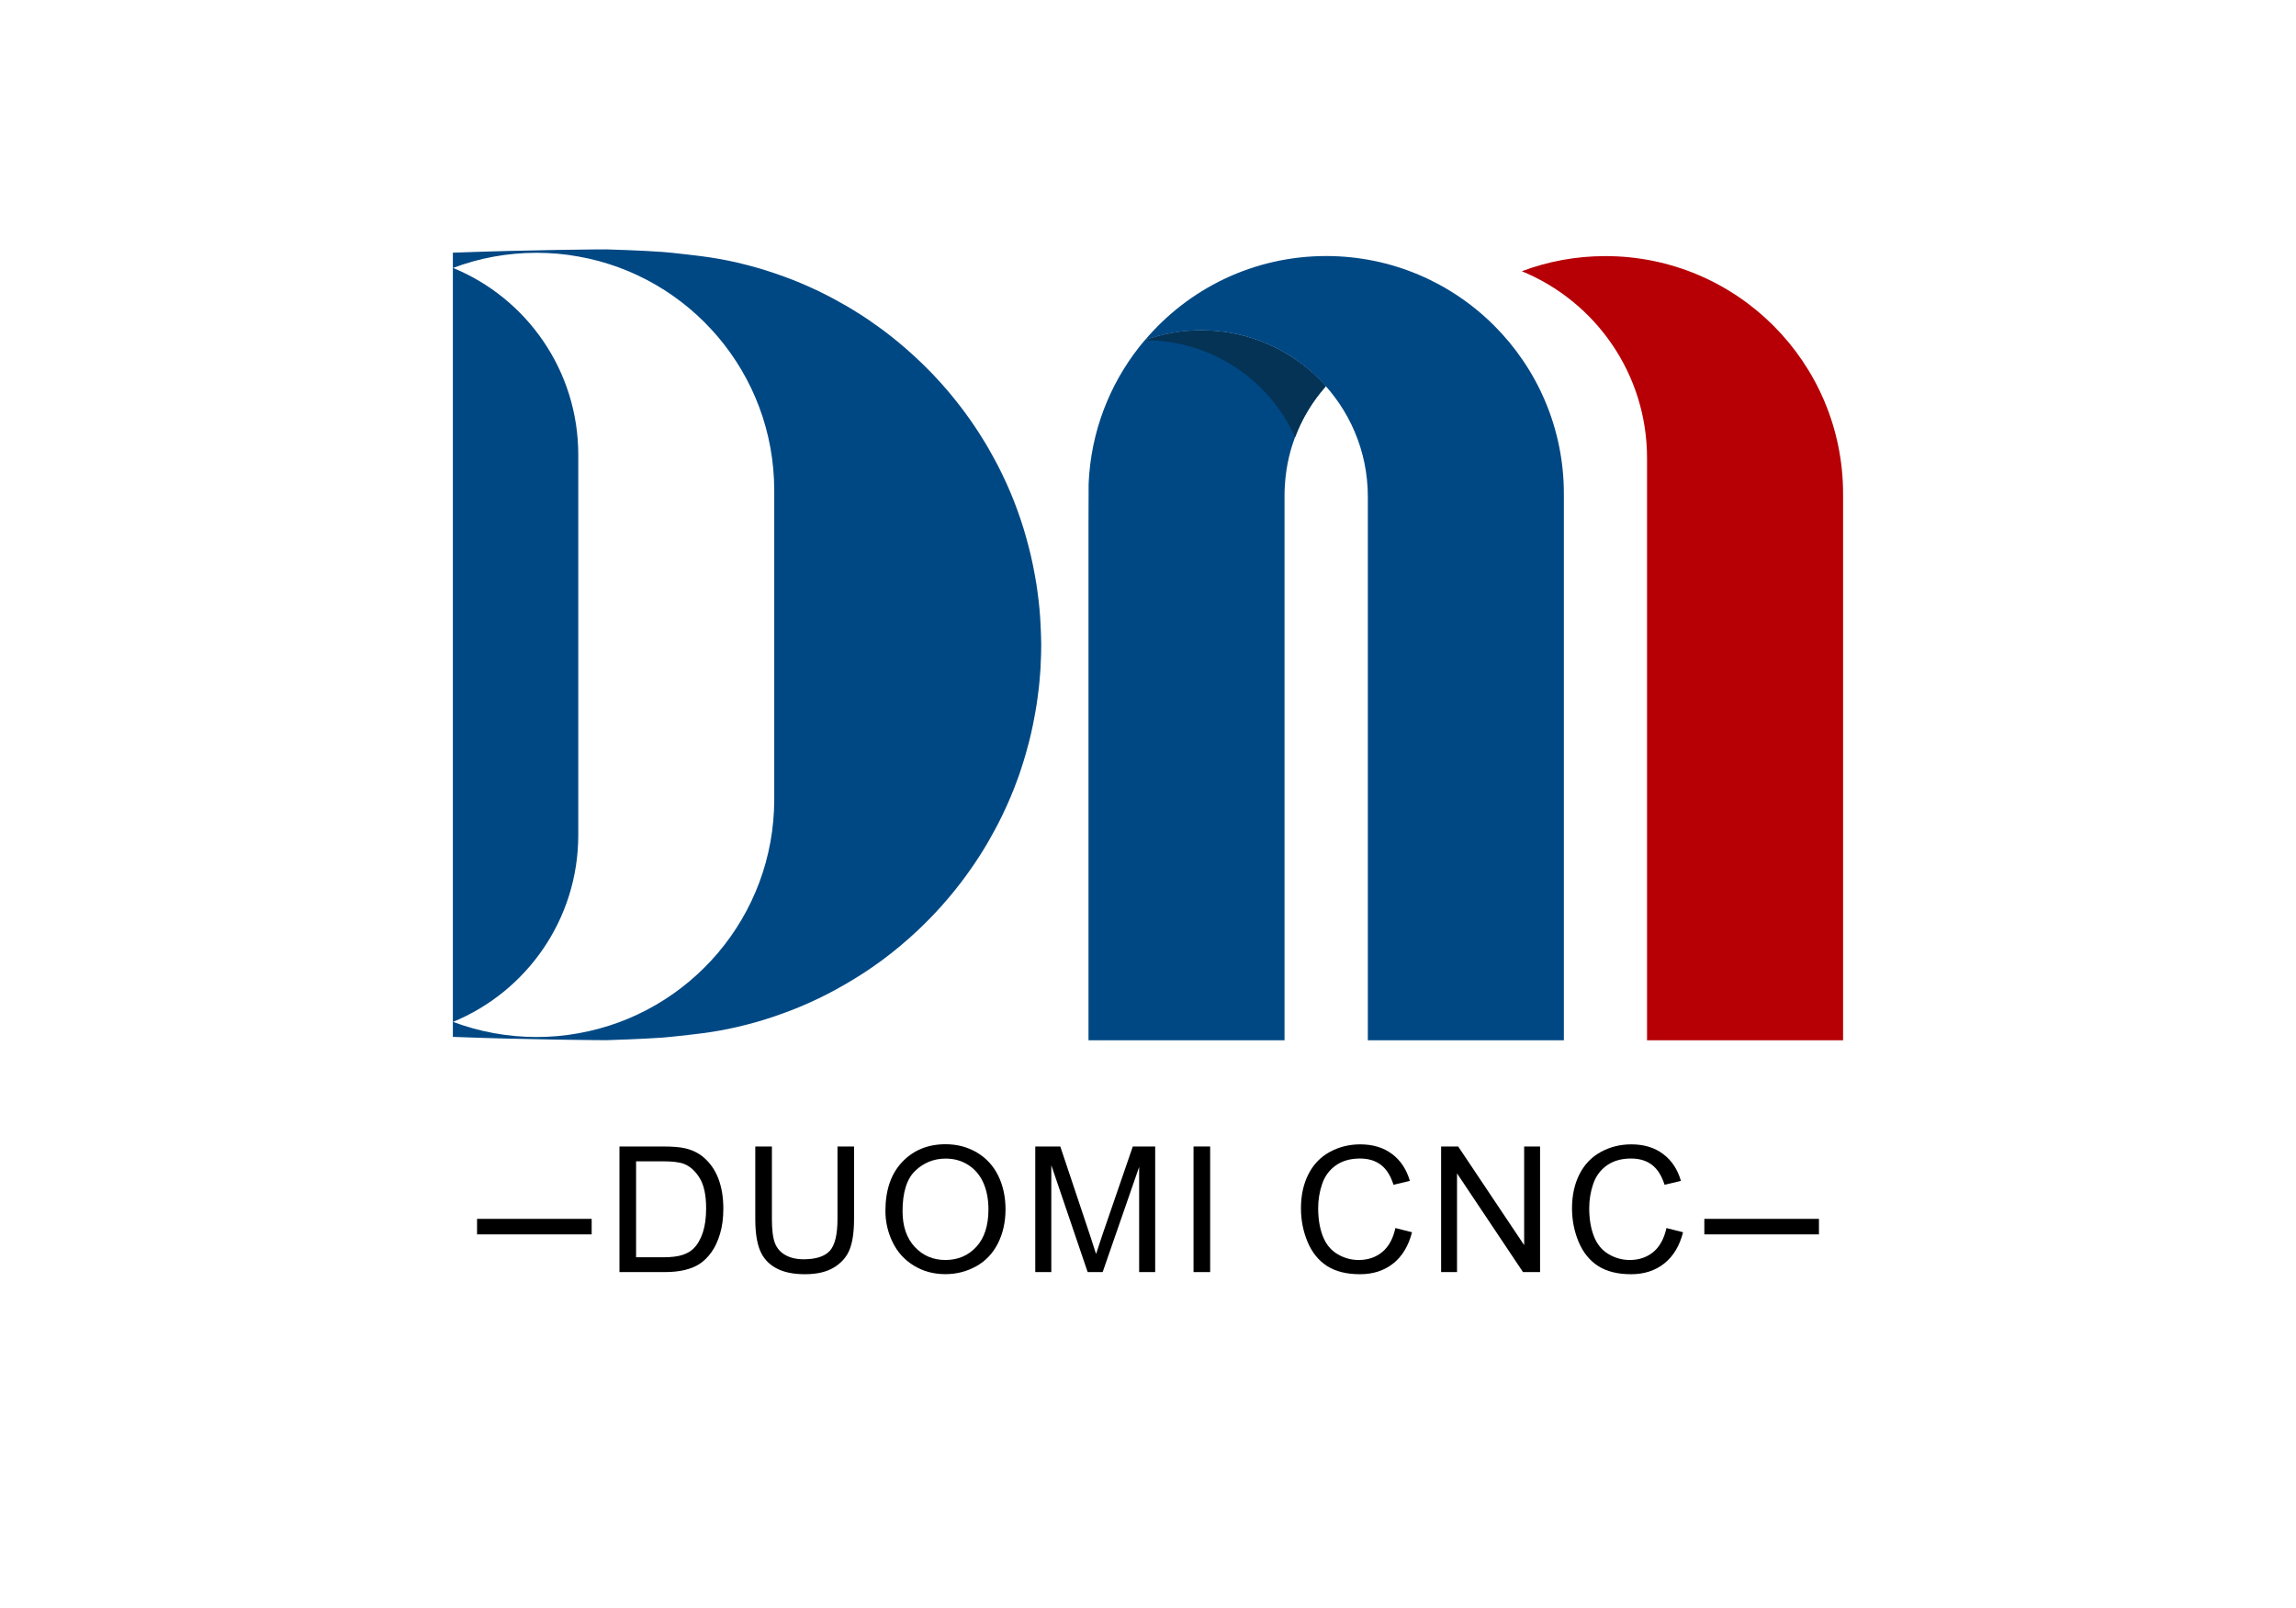 <svg xmlns="http://www.w3.org/2000/svg" xmlns:xlink="http://www.w3.org/1999/xlink" id="&#x56FE;&#x5C42;_1" x="0px" y="0px" viewBox="0 0 355 248.61" style="enable-background:new 0 0 355 248.61;" xml:space="preserve"><style type="text/css">	.st0{fill:#B60005;}	.st1{fill:#004884;}	.st2{fill:#053355;}</style><g>	<path class="st0" d="M284.97,76.35v84.51h-30.31V70.83c0-13.04-7.99-24.22-19.36-28.89c4.02-1.52,8.38-2.34,12.92-2.34  C268.52,39.6,284.97,56.05,284.97,76.35z"></path>	<path class="st1" d="M241.8,76.35v84.51h-30.31V76.8c0-14.2-11.52-25.72-25.72-25.72c-3.07,0-6.02,0.54-8.75,1.52  c6.73-7.96,16.79-13.01,28.04-13.01C225.34,39.6,241.8,56.05,241.8,76.35z"></path>	<path class="st1" d="M168.32,74.85l-0.02,6.38v79.63h30.31V76.57c0-0.54,0.02-1.08,0.06-1.62c0.36-5.83,2.67-11.12,6.32-15.23  c-4.71-5.3-11.58-8.64-19.24-8.64c-3.07,0-6.02,0.54-8.75,1.52c-4.8,5.66-7.92,12.79-8.58,20.62c-0.02,0.29-0.05,0.58-0.06,0.87  L168.32,74.85z"></path>	<path class="st2" d="M205,59.73c-2.04,2.3-3.66,4.95-4.75,7.88c-3.99-8.85-12.89-15-23.23-15c2.73-0.98,5.68-1.52,8.75-1.52  c0.44,0,0.88,0.01,1.32,0.04c0.38,0.02,0.75,0.05,1.12,0.08c0.13,0.01,0.26,0.02,0.39,0.04c0.39,0.04,0.78,0.09,1.17,0.16  c0.3,0.05,0.61,0.1,0.9,0.16c0.59,0.11,1.18,0.25,1.75,0.4c0.31,0.07,0.62,0.17,0.92,0.26c0.43,0.13,0.86,0.28,1.29,0.43  c0.39,0.15,0.78,0.3,1.17,0.46c0.03,0.01,0.06,0.03,0.09,0.04c0.28,0.12,0.54,0.24,0.81,0.37c0.2,0.09,0.4,0.19,0.61,0.3  c0.21,0.1,0.42,0.21,0.63,0.32c0.1,0.06,0.2,0.11,0.29,0.16c0.3,0.17,0.6,0.34,0.89,0.52c0.39,0.24,0.79,0.49,1.17,0.75  c0.3,0.2,0.6,0.41,0.88,0.62c0.33,0.25,0.66,0.51,0.98,0.77c0.34,0.28,0.67,0.57,1,0.87c0.4,0.37,0.8,0.75,1.17,1.15  c0.23,0.23,0.45,0.47,0.66,0.71C204.98,59.7,204.99,59.72,205,59.73z"></path>	<path class="st1" d="M160.96,98.31c0-0.27-0.01-0.52-0.03-0.78c0-0.3-0.02-0.6-0.04-0.9c-0.01-0.37-0.04-0.74-0.06-1.11  c-0.03-0.46-0.06-0.92-0.11-1.38c-0.03-0.39-0.07-0.79-0.12-1.18c-0.01-0.13-0.03-0.25-0.05-0.38c-0.04-0.4-0.09-0.78-0.15-1.18  c-0.05-0.35-0.09-0.69-0.15-1.04c-0.05-0.28-0.08-0.55-0.14-0.82c-0.05-0.28-0.09-0.56-0.15-0.84c-0.32-1.78-0.73-3.55-1.21-5.27  c-0.07-0.28-0.15-0.54-0.23-0.81c-0.09-0.32-0.18-0.63-0.28-0.95c-0.13-0.42-0.27-0.85-0.41-1.27c-0.17-0.51-0.35-1.03-0.54-1.55  c-0.17-0.46-0.34-0.92-0.52-1.38c-0.18-0.46-0.37-0.92-0.56-1.37c-0.19-0.46-0.39-0.91-0.59-1.35c-0.43-0.96-0.89-1.9-1.37-2.83  c-0.19-0.38-0.4-0.75-0.6-1.12c-0.28-0.51-0.56-1.02-0.85-1.52c-0.16-0.28-0.32-0.55-0.49-0.83c-0.32-0.52-0.64-1.05-0.98-1.57  c-0.21-0.33-0.42-0.65-0.64-0.97c-1.81-2.69-3.83-5.23-6.04-7.59c-0.27-0.29-0.54-0.59-0.83-0.87c-1.55-1.6-3.2-3.1-4.91-4.53  c-0.38-0.3-0.75-0.62-1.13-0.91c-0.46-0.37-0.93-0.72-1.4-1.07c-0.31-0.23-0.62-0.46-0.95-0.68c-0.4-0.28-0.79-0.56-1.19-0.84  c-0.4-0.27-0.81-0.54-1.22-0.8c-0.41-0.27-0.83-0.52-1.24-0.77c-0.41-0.26-0.84-0.51-1.26-0.74c-0.85-0.49-1.71-0.96-2.58-1.41  c-0.88-0.46-1.78-0.89-2.7-1.3c-0.43-0.2-0.86-0.39-1.3-0.57c-0.46-0.19-0.91-0.38-1.37-0.56c-0.46-0.18-0.93-0.36-1.39-0.52  c-0.47-0.17-0.93-0.34-1.41-0.5c-0.47-0.16-0.94-0.31-1.41-0.46c-0.95-0.29-1.9-0.57-2.88-0.82c-0.49-0.13-0.97-0.25-1.46-0.36  c-0.45-0.1-0.91-0.2-1.37-0.3c-0.1-0.02-0.2-0.04-0.31-0.06c-0.37-0.08-0.73-0.15-1.1-0.21c-0.12-0.03-0.24-0.05-0.36-0.06  c-0.39-0.07-0.78-0.14-1.17-0.19c-0.42-0.07-0.85-0.13-1.29-0.18c-0.19-0.02-0.39-0.05-0.58-0.07c-0.47-0.06-0.95-0.12-1.42-0.17  c-1.72-0.2-3.39-0.38-3.95-0.41c-3.09-0.23-8.17-0.39-8.68-0.4c-0.33-0.01-11.68,0.06-23.77,0.51v121.26  c12.1,0.46,23.44,0.51,23.77,0.51c0.51-0.01,5.59-0.18,8.68-0.4c0.56-0.04,2.23-0.21,3.95-0.41c0.48-0.06,0.96-0.11,1.42-0.17  c0.19-0.03,0.39-0.06,0.58-0.07c0.47-0.06,0.9-0.13,1.29-0.18c0.39-0.06,0.78-0.12,1.17-0.19c0.12-0.02,0.24-0.04,0.36-0.06  c0.37-0.06,0.73-0.13,1.1-0.21c0.11-0.01,0.21-0.04,0.31-0.06c0.46-0.1,0.92-0.2,1.37-0.3c0.49-0.11,0.97-0.23,1.46-0.36  c0.97-0.25,1.93-0.51,2.88-0.82c0.48-0.15,0.95-0.3,1.41-0.46c0.48-0.16,0.94-0.32,1.41-0.5c0.46-0.17,0.93-0.34,1.39-0.52  c0.46-0.18,0.91-0.37,1.37-0.56c0.43-0.18,0.86-0.37,1.3-0.57c0.91-0.4,1.81-0.84,2.7-1.3c0.87-0.45,1.74-0.92,2.58-1.41  c0.42-0.24,0.85-0.49,1.26-0.74c0.41-0.25,0.83-0.51,1.24-0.77c0.28-0.17,0.57-0.36,0.85-0.55c0.27-0.17,0.52-0.35,0.78-0.53  c0.27-0.17,0.53-0.36,0.79-0.55c0.32-0.22,0.63-0.45,0.95-0.68c1.94-1.43,3.79-2.99,5.54-4.64c0.26-0.23,0.51-0.47,0.74-0.71  c0.4-0.39,0.78-0.77,1.16-1.16c0.28-0.28,0.56-0.58,0.83-0.87c2.21-2.36,4.23-4.9,6.04-7.59c0.22-0.32,0.43-0.64,0.64-0.97  c0.34-0.51,0.66-1.04,0.98-1.57c0.17-0.28,0.33-0.55,0.49-0.83c0.29-0.51,0.58-1.01,0.85-1.52c0.2-0.37,0.4-0.74,0.6-1.12  c0.48-0.93,0.94-1.87,1.37-2.83c0.2-0.44,0.39-0.89,0.59-1.35c0.19-0.45,0.38-0.91,0.56-1.37c0.18-0.46,0.36-0.92,0.52-1.38  c0.19-0.51,0.38-1.03,0.54-1.55c0.15-0.42,0.28-0.85,0.41-1.27c0.1-0.31,0.19-0.62,0.28-0.95c0.08-0.27,0.16-0.53,0.23-0.81  c0.49-1.73,0.89-3.48,1.21-5.27c0.06-0.28,0.1-0.55,0.15-0.84c0.06-0.27,0.09-0.54,0.14-0.82c0.06-0.35,0.1-0.69,0.15-1.04  c0.06-0.4,0.11-0.78,0.15-1.18c0.02-0.12,0.04-0.25,0.05-0.38c0.05-0.39,0.09-0.79,0.12-1.18c0.05-0.46,0.08-0.92,0.11-1.38  c0.03-0.37,0.06-0.74,0.06-1.11c0.02-0.3,0.04-0.6,0.04-0.9c0.02-0.26,0.03-0.51,0.03-0.78c0.01-0.47,0.02-0.94,0.02-1.41  S160.97,98.78,160.96,98.31z M119.71,123.6c0,18.1-13.08,33.14-30.31,36.18c-2.09,0.38-4.23,0.57-6.43,0.57  c-4.55,0-8.9-0.83-12.92-2.34c11.36-4.67,19.36-15.85,19.36-28.89V70.32c0-13.04-7.99-24.22-19.36-28.89  c4.02-1.52,8.38-2.34,12.92-2.34c2.2,0,4.35,0.19,6.43,0.57c17.23,3.03,30.31,18.08,30.31,36.18V123.6z"></path></g><g>	<g>		<polygon points="87.82,188.47 84.16,188.47 73.76,188.47 73.76,190.87 84.16,190.87 87.82,190.87 91.48,190.87 91.48,188.47   "></polygon>		<path d="M95.78,196.7v-19.42h6.69c1.51,0,2.66,0.09,3.46,0.28c1.11,0.26,2.06,0.72,2.85,1.39c1.02,0.87,1.79,1.97,2.3,3.32   c0.51,1.35,0.76,2.88,0.76,4.62c0,1.48-0.17,2.78-0.52,3.92c-0.34,1.14-0.79,2.08-1.33,2.83c-0.54,0.75-1.13,1.33-1.77,1.76   s-1.41,0.75-2.32,0.97c-0.9,0.22-1.95,0.33-3.12,0.33H95.78z M98.35,194.41h4.15c1.28,0,2.29-0.12,3.01-0.36   c0.73-0.24,1.31-0.57,1.74-1.01c0.61-0.61,1.08-1.43,1.42-2.46c0.34-1.03,0.51-2.28,0.51-3.74c0-2.03-0.33-3.59-1-4.68   c-0.67-1.09-1.48-1.82-2.43-2.19c-0.69-0.27-1.8-0.4-3.32-0.4h-4.08V194.41z"></path>		<path d="M129.48,177.28h2.57v11.22c0,1.95-0.22,3.5-0.66,4.65c-0.44,1.15-1.24,2.08-2.39,2.8c-1.15,0.72-2.67,1.08-4.54,1.08   c-1.82,0-3.31-0.31-4.46-0.94c-1.16-0.63-1.98-1.53-2.48-2.72c-0.49-1.19-0.74-2.81-0.74-4.87v-11.22h2.57v11.21   c0,1.69,0.16,2.93,0.47,3.73s0.85,1.42,1.62,1.85c0.76,0.43,1.7,0.65,2.8,0.65c1.89,0,3.24-0.43,4.04-1.28   c0.8-0.86,1.21-2.51,1.21-4.94V177.28z"></path>		<path d="M136.9,187.24c0-3.22,0.87-5.75,2.6-7.57c1.73-1.82,3.97-2.74,6.7-2.74c1.79,0,3.41,0.43,4.85,1.28   c1.44,0.86,2.54,2.05,3.29,3.58s1.13,3.27,1.13,5.21c0,1.97-0.4,3.73-1.19,5.29c-0.8,1.56-1.92,2.73-3.38,3.53s-3.03,1.2-4.72,1.2   c-1.83,0-3.46-0.44-4.9-1.33c-1.44-0.88-2.53-2.09-3.27-3.62S136.9,188.94,136.9,187.24z M139.55,187.28   c0,2.34,0.63,4.18,1.89,5.53c1.26,1.35,2.84,2.02,4.74,2.02c1.93,0,3.53-0.68,4.78-2.04s1.87-3.29,1.87-5.79   c0-1.58-0.27-2.96-0.8-4.14c-0.53-1.18-1.32-2.09-2.34-2.74c-1.03-0.65-2.18-0.97-3.46-0.97c-1.82,0-3.38,0.62-4.7,1.87   C140.21,182.27,139.55,184.36,139.55,187.28z"></path>		<path d="M160.07,196.7v-19.42h3.87l4.6,13.75c0.42,1.28,0.73,2.24,0.93,2.87c0.22-0.71,0.57-1.74,1.03-3.11l4.65-13.51h3.46v19.42   h-2.48v-16.26l-5.64,16.26h-2.32l-5.62-16.53v16.53H160.07z"></path>		<path d="M184.54,196.7v-19.42h2.57v19.42H184.54z"></path>		<path d="M215.75,189.89l2.57,0.65c-0.54,2.11-1.51,3.72-2.91,4.83c-1.4,1.11-3.11,1.66-5.13,1.66c-2.09,0-3.8-0.43-5.11-1.28   c-1.31-0.85-2.31-2.09-2.99-3.7c-0.68-1.62-1.03-3.35-1.03-5.21c0-2.02,0.39-3.79,1.16-5.29c0.77-1.51,1.87-2.65,3.3-3.43   c1.43-0.78,3-1.17,4.71-1.17c1.94,0,3.58,0.49,4.9,1.48c1.33,0.99,2.25,2.38,2.77,4.17l-2.53,0.6c-0.45-1.41-1.1-2.44-1.96-3.09   c-0.86-0.65-1.93-0.97-3.23-0.97c-1.49,0-2.74,0.36-3.74,1.07c-1,0.72-1.71,1.68-2.11,2.88c-0.41,1.21-0.61,2.45-0.61,3.73   c0,1.65,0.24,3.09,0.72,4.33c0.48,1.23,1.23,2.15,2.25,2.76c1.02,0.61,2.12,0.92,3.3,0.92c1.44,0,2.66-0.42,3.66-1.25   C214.72,192.76,215.4,191.52,215.75,189.89z"></path>		<path d="M222.82,196.7v-19.42h2.64l10.2,15.25v-15.25h2.46v19.42h-2.64l-10.2-15.26v15.26H222.82z"></path>		<path d="M257.66,189.89l2.57,0.65c-0.54,2.11-1.51,3.72-2.91,4.83c-1.4,1.11-3.11,1.66-5.13,1.66c-2.09,0-3.8-0.43-5.11-1.28   c-1.31-0.85-2.31-2.09-2.99-3.7c-0.68-1.62-1.03-3.35-1.03-5.21c0-2.02,0.39-3.79,1.16-5.29c0.77-1.51,1.87-2.65,3.3-3.43   c1.43-0.78,3-1.17,4.71-1.17c1.94,0,3.58,0.49,4.9,1.48c1.33,0.99,2.25,2.38,2.77,4.17l-2.53,0.6c-0.45-1.41-1.1-2.44-1.96-3.09   c-0.86-0.65-1.93-0.97-3.23-0.97c-1.49,0-2.74,0.36-3.74,1.07c-1,0.72-1.71,1.68-2.11,2.88c-0.41,1.21-0.61,2.45-0.61,3.73   c0,1.65,0.24,3.09,0.72,4.33c0.48,1.23,1.23,2.15,2.25,2.76s2.12,0.92,3.3,0.92c1.44,0,2.66-0.42,3.66-1.25   C256.63,192.76,257.3,191.52,257.66,189.89z"></path>		<polygon points="278.54,188.47 273.91,188.47 263.52,188.47 263.52,190.87 273.91,190.87 278.54,190.87 281.24,190.87    281.24,188.47   "></polygon>	</g></g></svg>